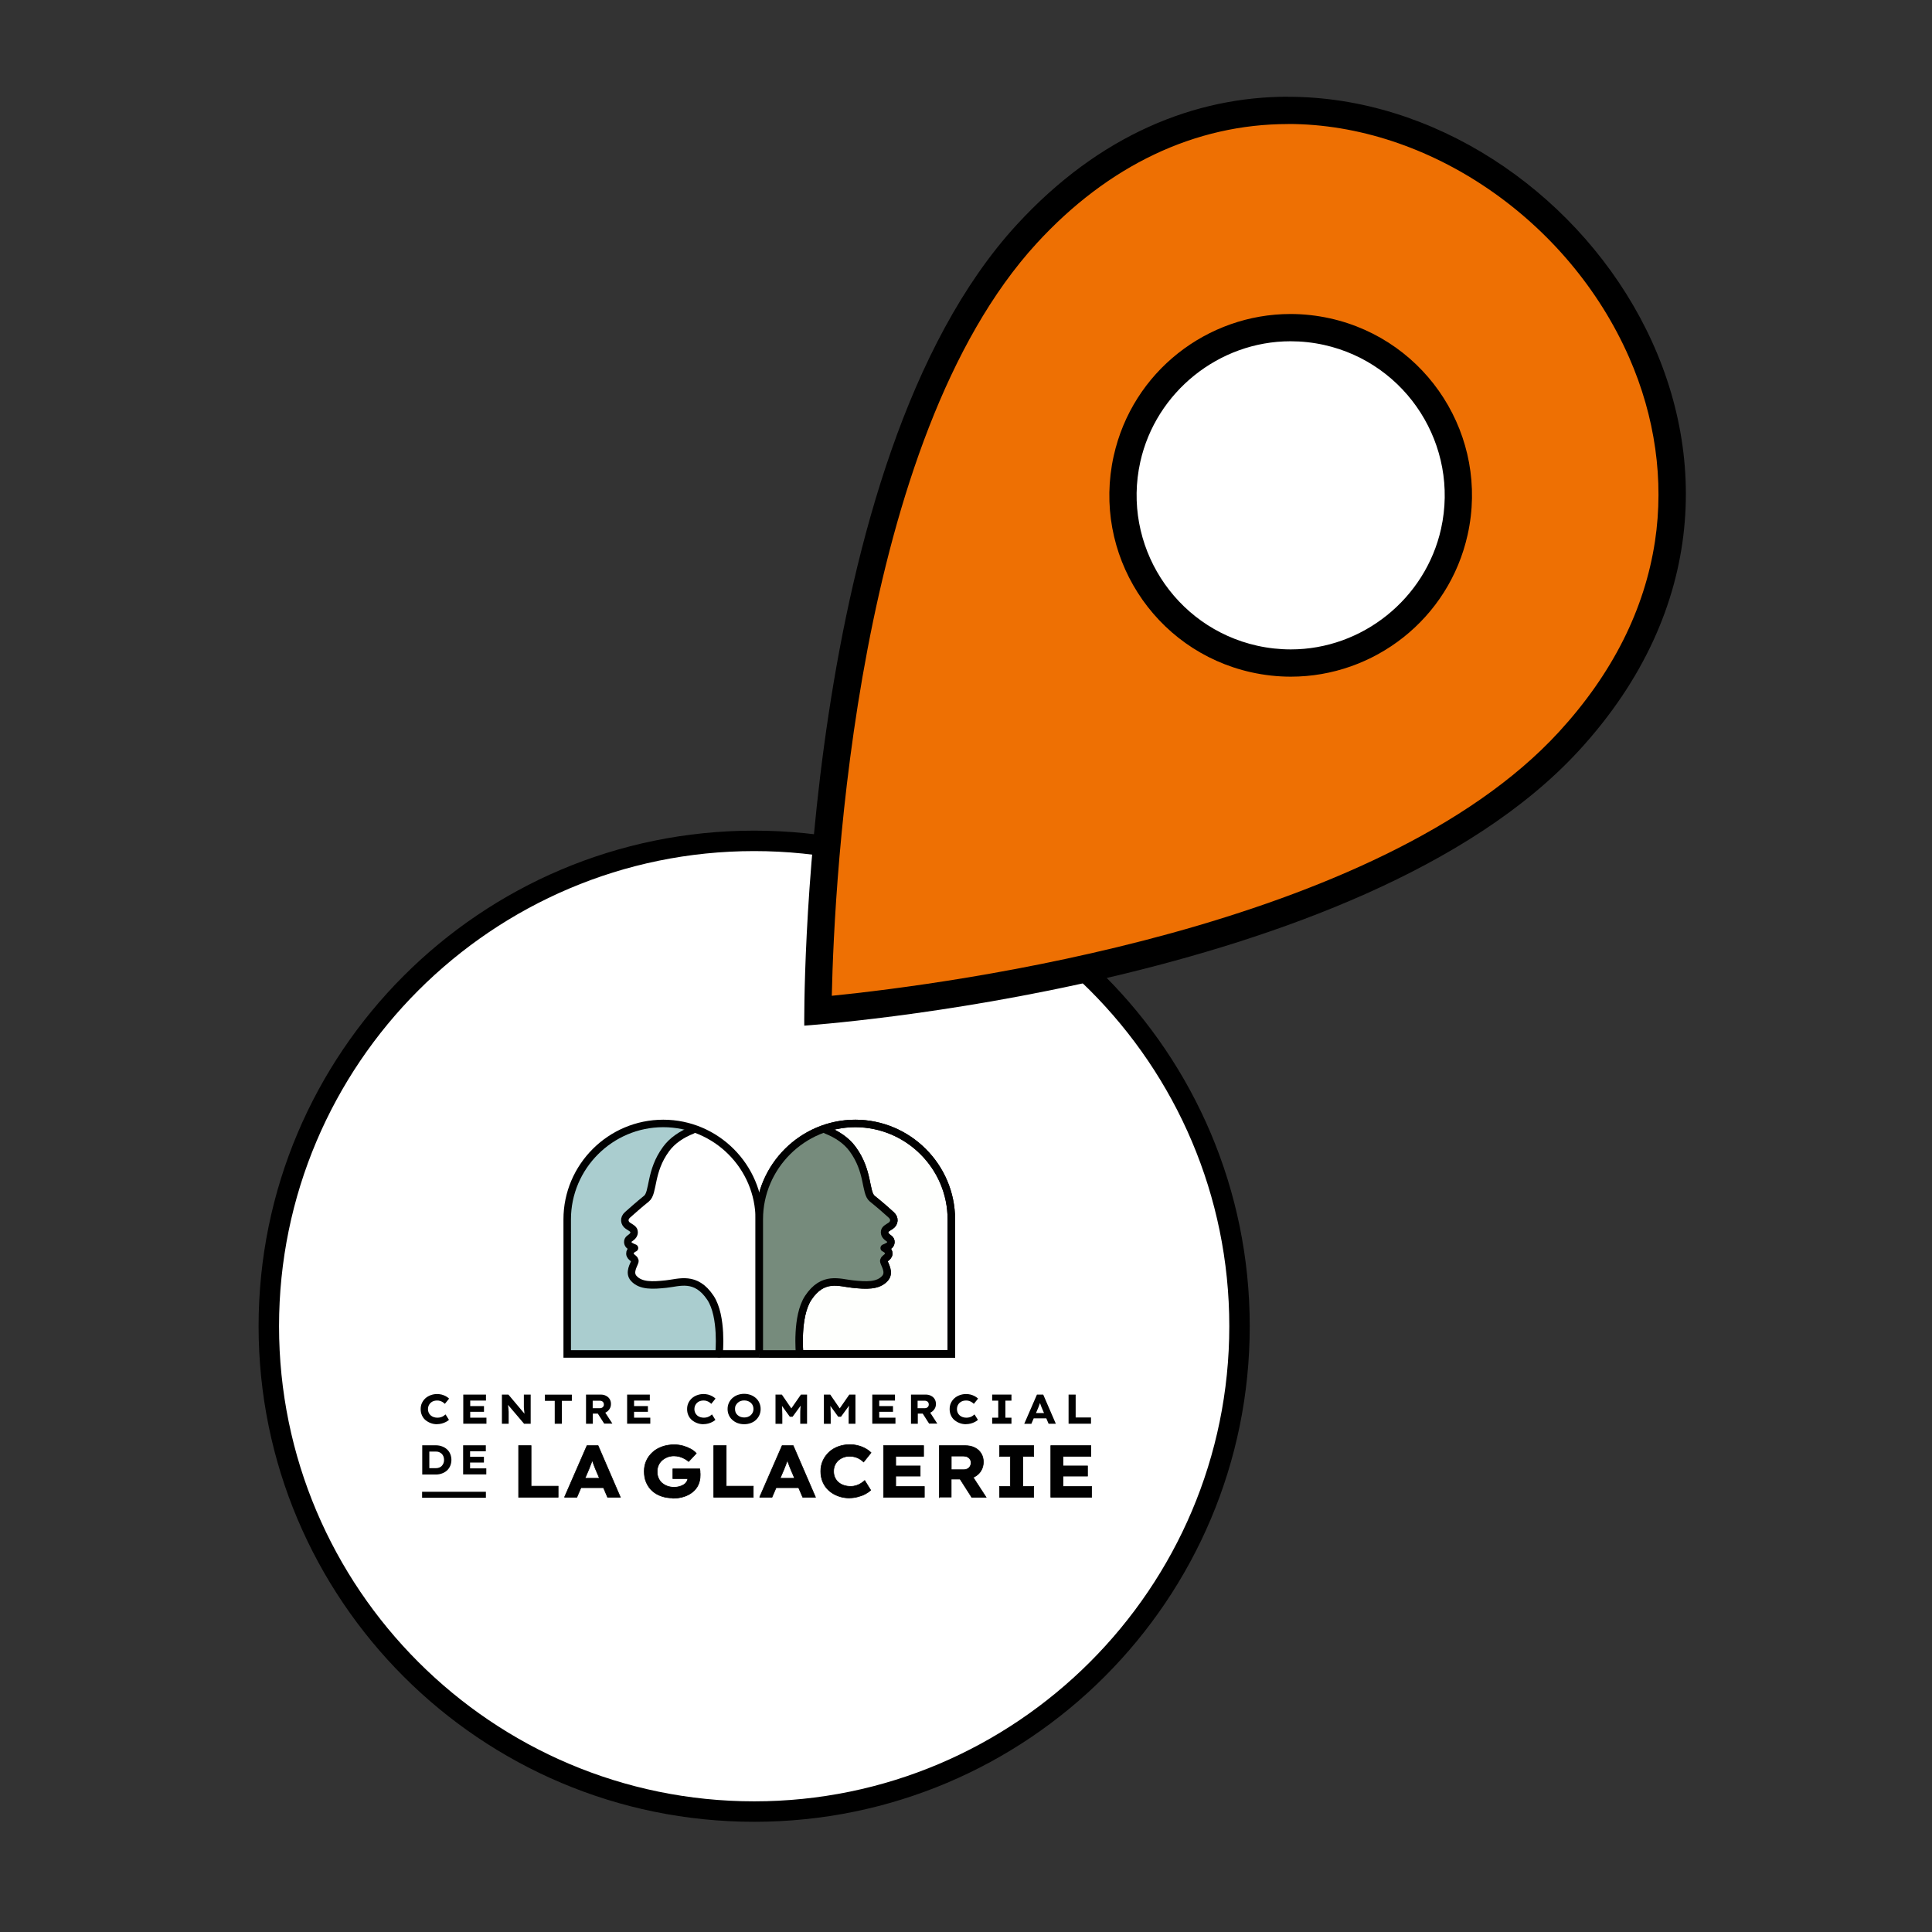 <?xml version="1.0" encoding="UTF-8"?>
<svg id="Calque_1" data-name="Calque 1" xmlns="http://www.w3.org/2000/svg" viewBox="0 0 283.46 283.46">
  <rect x="0" y="0" width="283.46" height="283.46" fill="#333333" stroke="none"/>
  <defs>
    <style>
      .cls-1 {
        stroke-width: .88px;
      }

      .cls-1, .cls-2, .cls-3 {
        stroke-miterlimit: 10;
      }

      .cls-1, .cls-2, .cls-3, .cls-4 {
        stroke: #010101;
      }

      .cls-1, .cls-2, .cls-4 {
        fill: none;
      }

      .cls-5 {
        fill: #aacdcf;
      }

      .cls-5, .cls-6, .cls-7, .cls-8, .cls-9, .cls-10, .cls-11, .cls-12 {
        stroke-width: 0px;
      }

      .cls-6 {
        fill: #000;
      }

      .cls-7 {
        fill: #abcccf;
      }

      .cls-8 {
        fill: #768b7c;
      }

      .cls-2, .cls-4 {
        stroke-width: 1.1px;
      }

      .cls-3 {
        stroke-width: .09px;
      }

      .cls-3, .cls-9 {
        fill: #010101;
      }

      .cls-10 {
        fill: #ee7003;
      }

      .cls-11 {
        fill: #fff;
      }

      .cls-4 {
        stroke-linecap: round;
        stroke-linejoin: round;
      }

      .cls-12 {
        fill: #fefffd;
      }
    </style>
  </defs>
  <g>
    <path class="cls-11" d="M110.65,265.79c-39.26,0-71.21-31.94-71.21-71.21s31.94-71.21,71.21-71.21,71.21,31.94,71.21,71.21-31.94,71.21-71.21,71.21Z"/>
    <path class="cls-6" d="M110.65,124.87c38.44,0,69.71,31.27,69.71,69.71s-31.27,69.71-69.71,69.71-69.71-31.27-69.71-69.71,31.27-69.71,69.71-69.71M110.65,121.87c-40.16,0-72.71,32.55-72.71,72.71s32.55,72.71,72.71,72.71,72.71-32.55,72.71-72.71-32.55-72.71-72.71-72.71h0Z"/>
  </g>
  <g>
    <g>
      <path class="cls-10" d="M120,148.3c.16-13.17,2.34-83.14,30.63-113.96,10.89-11.87,24.15-18.15,38.35-18.15,21.37,0,42.7,14.56,51.87,35.41,8.6,19.56,4.72,40.38-10.64,57.13-28.26,30.8-97.16,38.39-110.21,39.57Z"/>
      <path class="cls-6" d="M188.98,18.19c20.6,0,41.17,14.07,50.03,34.22,3.84,8.73,5.15,18.07,3.81,26.99-1.52,10.03-6.25,19.44-14.09,27.98-26.45,28.83-89.61,37-106.69,38.72.38-17.27,3.58-81.54,30.06-110.4,10.5-11.45,23.26-17.5,36.88-17.5h0M188.98,14.19c-13.6,0-27.66,5.54-39.82,18.8-32.04,34.92-31.16,117.49-31.16,117.49,0,0,81.65-5.47,113.69-40.39,38.11-41.54-.08-95.89-42.7-95.89h0Z"/>
    </g>
    <g>
      <path class="cls-11" d="M189.39,97.29c-1.79,0-3.6-.2-5.37-.59-13.24-2.94-21.62-16.11-18.68-29.36,2.48-11.16,12.57-19.27,23.99-19.27,1.79,0,3.6.2,5.37.59,6.42,1.43,11.89,5.27,15.42,10.81s4.68,12.13,3.26,18.55c-2.48,11.16-12.57,19.27-23.99,19.27Z"/>
      <path class="cls-6" d="M189.34,46.07v4c1.65,0,3.3.18,4.93.54,12.17,2.71,19.86,14.8,17.16,26.97-2.28,10.26-11.55,17.7-22.04,17.7-1.65,0-3.31-.18-4.93-.54-12.17-2.71-19.86-14.8-17.16-26.97,2.28-10.26,11.55-17.7,22.04-17.7v-4M189.34,46.07c-12.19,0-23.19,8.44-25.94,20.83-3.19,14.34,5.85,28.55,20.19,31.74,1.94.43,3.89.64,5.8.64,12.19,0,23.19-8.44,25.94-20.83,3.19-14.34-5.85-28.55-20.19-31.74-1.94-.43-3.89-.64-5.8-.64h0Z"/>
    </g>
  </g>
  <g>
    <g>
      <g>
        <path class="cls-3" d="M76.09,219.67v-7.57h1.83v5.95h3.97v1.62h-5.82,0Z"/>
        <path class="cls-3" d="M82.82,219.67l3.3-7.57h1.63l3.27,7.57h-1.88l-1.75-4.09c-.06-.16-.13-.31-.19-.48-.06-.16-.12-.32-.18-.49-.06-.17-.11-.33-.17-.49-.05-.16-.1-.31-.14-.45h.37c-.05.17-.09.33-.15.49-.06.16-.11.31-.17.47s-.12.31-.18.47-.13.32-.19.49l-1.75,4.08s-1.83,0-1.83,0ZM84.37,218.27l.59-1.38h3.89l.44,1.38h-4.92Z"/>
        <path class="cls-3" d="M98.74,219.78c-.63,0-1.2-.09-1.71-.27-.52-.18-.96-.44-1.34-.78-.38-.34-.66-.76-.87-1.24s-.3-1.03-.3-1.62.11-1.08.32-1.55c.21-.47.52-.88.91-1.24s.87-.63,1.4-.82c.53-.19,1.12-.29,1.75-.29.48,0,.93.06,1.34.18.41.12.78.27,1.11.45.33.18.6.4.81.63l-1.12,1.2c-.19-.17-.41-.3-.62-.42-.22-.12-.46-.21-.71-.29-.26-.07-.53-.11-.83-.11-.35,0-.68.06-.98.18-.29.12-.56.28-.78.48s-.4.44-.52.73c-.12.28-.18.58-.18.9,0,.37.06.69.19.98s.3.53.53.72.49.34.79.45c.3.1.63.16.98.16.28,0,.54-.04.79-.11.25-.07.47-.17.65-.29.18-.12.33-.27.42-.45.1-.18.15-.37.16-.57v-.25l.24.4h-2.45v-1.43h3.95c.02.09.03.2.04.33,0,.13,0,.25.02.37v.25c0,.52-.1.99-.29,1.4s-.47.77-.83,1.05c-.35.29-.77.51-1.26.67-.49.16-1.02.24-1.61.24h0Z"/>
        <path class="cls-3" d="M104.72,219.67v-7.57h1.83v5.95h3.97v1.62h-5.82,0Z"/>
        <path class="cls-3" d="M111.45,219.67l3.3-7.57h1.63l3.27,7.57h-1.88l-1.75-4.09c-.06-.16-.13-.31-.19-.48-.06-.16-.12-.32-.18-.49-.06-.17-.11-.33-.17-.49-.05-.16-.1-.31-.14-.45h.37c-.05.17-.09.33-.15.49-.06.16-.11.31-.17.47s-.12.31-.18.47-.13.32-.19.49l-1.75,4.08s-1.83,0-1.83,0ZM113,218.27l.59-1.38h3.89l.44,1.38h-4.92Z"/>
        <path class="cls-3" d="M124.64,219.78c-.6,0-1.15-.09-1.67-.29-.52-.19-.97-.46-1.35-.8-.39-.35-.68-.76-.89-1.24s-.31-1.01-.31-1.59.11-1.09.33-1.57c.22-.48.52-.88.9-1.24.38-.35.83-.62,1.35-.81.52-.19,1.08-.29,1.68-.29.41,0,.81.05,1.2.15.39.1.75.24,1.08.42s.61.39.84.62l-1.09,1.36c-.18-.17-.36-.31-.56-.43-.2-.13-.42-.23-.68-.3-.25-.07-.53-.11-.83-.11s-.58.05-.87.15c-.28.1-.53.25-.75.43-.21.19-.39.42-.52.7s-.19.59-.19.93.06.65.19.93.3.51.53.7.49.34.79.43c.3.1.63.15.99.15.31,0,.59-.05.84-.13s.48-.19.68-.32.38-.26.54-.41l.88,1.42c-.19.18-.45.37-.77.54-.32.18-.69.31-1.09.42-.41.11-.82.17-1.24.17h0Z"/>
        <path class="cls-3" d="M129.63,219.67v-7.57h5.88v1.57h-4.09v4.43h4.2v1.57h-5.99ZM130.53,216.57v-1.49h4.48v1.49h-4.48Z"/>
        <path class="cls-3" d="M137.82,219.67v-7.57h3.79c.53,0,1,.1,1.4.3.41.2.72.49.94.85s.33.77.33,1.25-.12.91-.35,1.29-.55.67-.96.89c-.41.22-.87.33-1.36.33h-2.05v2.64h-1.75,0ZM139.57,215.63h1.86c.2,0,.38-.05.53-.13s.28-.2.37-.36c.09-.15.14-.33.14-.53s-.05-.37-.15-.52-.23-.26-.4-.34-.37-.12-.6-.12h-1.75v1.99h0ZM142.56,219.67l-2.18-3.41,1.9-.27,2.4,3.69h-2.12,0Z"/>
        <path class="cls-3" d="M146.65,219.67v-1.58h1.58v-4.41h-1.58v-1.58h5.01v1.58h-1.59v4.41h1.59v1.58h-5.01Z"/>
        <path class="cls-3" d="M154.17,219.67v-7.57h5.88v1.57h-4.09v4.43h4.2v1.57h-5.99ZM155.08,216.57v-1.49h4.48v1.49h-4.48Z"/>
      </g>
      <g>
        <path class="cls-9" d="M64.12,208.96c-.34,0-.65-.06-.94-.17s-.54-.26-.77-.45-.39-.43-.51-.7c-.12-.27-.18-.57-.18-.9s.06-.62.18-.88.29-.5.51-.7c.21-.19.47-.35.77-.46s.61-.17.95-.17c.23,0,.46.03.67.08.22.06.42.14.61.24.18.1.35.22.48.35l-.62.77c-.1-.09-.2-.18-.31-.25-.11-.07-.24-.13-.39-.18s-.29-.06-.47-.06-.33.03-.49.08-.29.14-.42.25c-.12.11-.22.24-.29.4-.07.16-.11.33-.11.53s.04.37.11.53.18.29.3.4.28.19.45.25c.18.06.36.08.55.08.18,0,.33-.03.48-.07s.27-.11.39-.18c.11-.07.21-.15.3-.23l.5.8c-.11.1-.26.21-.44.3-.18.1-.39.18-.62.24s-.46.09-.7.09v.02Z"/>
        <path class="cls-9" d="M67.97,208.89v-4.28h3.33v.88h-2.31v2.51h2.38v.88h-3.39ZM68.48,207.14v-.84h2.53v.84h-2.53Z"/>
        <path class="cls-9" d="M73.64,208.89v-4.28h.95l2.58,3.06-.18-.03c-.03-.14-.05-.28-.06-.41,0-.13-.03-.26-.04-.38s-.02-.25-.03-.37v-1.87h1v4.28h-.97l-2.68-3.15.29.05c0,.14.03.27.04.39.02.11.03.22.04.32,0,.1.02.2.03.29,0,.1,0,.2.02.31v1.79h-1,0Z"/>
        <path class="cls-9" d="M81.39,208.89v-3.36h-1.44v-.91h3.95v.91h-1.47v3.36h-1.04Z"/>
        <path class="cls-9" d="M85.98,208.89v-4.28h2.15c.3,0,.56.06.79.18s.41.28.53.48.19.44.19.71-.06.52-.2.73c-.13.21-.31.39-.54.51s-.49.18-.77.18h-1.15v1.49h-1ZM86.97,206.61h1.05c.11,0,.21-.03.3-.07.09-.05.16-.12.21-.2.06-.08.07-.18.07-.29s-.03-.2-.08-.29-.13-.15-.23-.19c-.09-.05-.21-.06-.34-.06h-.99v1.12h0ZM88.66,208.89l-1.24-1.94,1.08-.16,1.35,2.08h-1.2Z"/>
        <path class="cls-9" d="M92.01,208.89v-4.28h3.33v.88h-2.31v2.51h2.38v.88h-3.39ZM92.53,207.14v-.84h2.53v.84h-2.53Z"/>
        <path class="cls-9" d="M103.21,208.96c-.34,0-.65-.06-.94-.17-.29-.11-.54-.26-.77-.45-.22-.19-.39-.43-.51-.7-.12-.27-.18-.57-.18-.9s.06-.62.18-.88.29-.5.51-.7c.21-.19.47-.35.77-.46s.61-.17.95-.17c.23,0,.46.03.67.08.22.06.42.14.61.24.18.1.35.22.48.35l-.62.77c-.1-.09-.2-.18-.31-.25-.11-.07-.24-.13-.39-.18-.14-.05-.3-.06-.47-.06s-.33.03-.49.08-.29.14-.42.25c-.12.11-.22.24-.29.4-.07.16-.11.33-.11.53s.04.37.11.53.18.29.3.4.28.19.45.25c.18.06.36.08.55.08.18,0,.33-.03.48-.07.14-.05.27-.11.39-.18.11-.07.21-.15.3-.23l.5.8c-.11.1-.26.21-.44.3-.18.1-.39.18-.62.24s-.46.09-.7.09v.02Z"/>
        <path class="cls-9" d="M109.19,208.96c-.36,0-.68-.06-.98-.17s-.54-.27-.77-.47c-.22-.2-.39-.43-.51-.71-.12-.27-.18-.56-.18-.88s.06-.61.18-.88c.12-.27.29-.51.51-.71.22-.2.47-.36.77-.47s.62-.17.97-.17.67.06.97.17.54.27.77.47c.21.2.39.43.5.71.12.27.18.56.18.88s-.06.61-.18.88c-.12.27-.29.51-.5.71s-.47.36-.77.47-.62.17-.96.17ZM109.19,207.97c.19,0,.38-.03.54-.09.17-.06.3-.15.43-.26.12-.11.21-.24.29-.4.06-.15.1-.31.1-.5s-.04-.34-.1-.5c-.06-.15-.16-.29-.29-.4-.12-.11-.27-.2-.43-.26-.17-.06-.34-.09-.54-.09s-.38.03-.54.09c-.17.06-.31.15-.43.27s-.22.25-.29.4-.09.31-.09.49.03.34.09.5c.06.15.16.29.29.4.12.11.27.2.43.26.17.06.34.09.54.09Z"/>
        <path class="cls-9" d="M113.78,208.89v-4.28h.93l1.71,2.49h-.64l1.73-2.49h.9v4.28h-1v-1.35c0-.35,0-.68.03-.98.02-.29.05-.59.09-.88l.11.33-1.35,1.85h-.41l-1.34-1.85.12-.33c.05.29.07.58.09.87.02.29.03.63.03,1v1.35h-1.01Z"/>
        <path class="cls-9" d="M120.88,208.89v-4.28h.93l1.71,2.49h-.64l1.73-2.49h.9v4.28h-1v-1.35c0-.35,0-.68.03-.98.02-.29.05-.59.09-.88l.11.33-1.35,1.85h-.41l-1.34-1.85.12-.33c.05.29.07.58.09.87.02.29.03.63.03,1v1.35h-1.01Z"/>
        <path class="cls-9" d="M127.98,208.89v-4.28h3.33v.88h-2.31v2.51h2.38v.88h-3.39ZM128.49,207.14v-.84h2.53v.84h-2.53Z"/>
        <path class="cls-9" d="M133.66,208.89v-4.28h2.15c.3,0,.56.06.79.18s.41.28.53.48.19.44.19.71-.06.52-.2.73c-.13.21-.31.39-.54.51s-.49.18-.77.18h-1.15v1.49h-1ZM134.64,206.61h1.05c.11,0,.21-.03.3-.07.08-.05.16-.12.21-.2s.07-.18.07-.29-.03-.2-.08-.29-.13-.15-.23-.19c-.09-.05-.21-.06-.34-.06h-.99v1.12h0ZM136.33,208.89l-1.24-1.94,1.08-.16,1.35,2.08h-1.2Z"/>
        <path class="cls-9" d="M141.73,208.96c-.34,0-.65-.06-.94-.17s-.54-.26-.77-.45-.39-.43-.51-.7c-.12-.27-.18-.57-.18-.9s.06-.62.18-.88c.12-.27.29-.5.51-.7.21-.19.47-.35.77-.46s.61-.17.95-.17c.23,0,.46.03.67.08.22.06.42.14.61.24.18.1.35.22.48.35l-.62.77c-.1-.09-.2-.18-.31-.25s-.24-.13-.39-.18-.29-.06-.47-.06-.33.03-.49.08-.29.14-.42.25c-.12.11-.22.24-.29.4-.07.16-.11.33-.11.53s.04.37.11.53.18.29.3.4.28.19.45.25.36.08.55.08c.18,0,.33-.03.48-.07s.27-.11.39-.18c.11-.07.21-.15.3-.23l.5.8c-.11.1-.26.21-.44.3-.18.1-.39.18-.62.24s-.46.09-.7.09v.02Z"/>
        <path class="cls-9" d="M145.57,208.89v-.89h.89v-2.5h-.89v-.89h2.83v.89h-.89v2.5h.89v.89h-2.83Z"/>
        <path class="cls-9" d="M150.28,208.89l1.86-4.28h.92l1.85,4.28h-1.06l-.99-2.31c-.04-.09-.07-.18-.11-.27-.04-.09-.06-.18-.1-.28s-.06-.18-.09-.28-.06-.18-.08-.26h.21c-.03.09-.06.18-.08.28s-.06.18-.09.27c-.04.09-.06.18-.1.27-.04.09-.07.18-.11.28l-.99,2.31h-1.04ZM151.14,208.1l.33-.78h2.2l.25.78h-2.78Z"/>
        <path class="cls-9" d="M156.78,208.89v-4.28h1.04v3.36h2.25v.91s-3.29,0-3.29,0Z"/>
      </g>
      <g>
        <path class="cls-9" d="M61.95,216.33v-4.28h1.99c.35,0,.66.06.94.17.29.11.53.26.73.45.2.19.36.42.46.68.1.26.16.53.16.84s-.06.59-.16.85c-.11.26-.26.49-.46.68s-.44.34-.73.45c-.28.11-.6.17-.94.17h-1.99ZM62.99,215.62l-.14-.21h1.06c.2,0,.39-.03.53-.09.16-.06.29-.15.39-.26s.18-.24.24-.39c.06-.15.08-.3.08-.48s-.03-.33-.08-.48-.14-.28-.24-.39-.23-.19-.39-.26-.33-.09-.53-.09h-1.08l.16-.19v2.85h0Z"/>
        <path class="cls-9" d="M67.95,216.33v-4.28h3.33v.88h-2.31v2.51h2.38v.88h-3.39ZM68.47,214.58v-.84h2.53v.84h-2.53Z"/>
      </g>
      <line class="cls-1" x1="61.93" y1="219.31" x2="71.29" y2="219.31"/>
    </g>
    <g>
      <g>
        <path class="cls-12" d="M111.4,198.65v-19.75c0-7.73,6.34-14.07,14.09-14.07s14.09,6.33,14.09,14.07v19.75h-28.2,0Z"/>
        <path class="cls-2" d="M111.4,198.65v-19.75c0-7.73,6.34-14.07,14.09-14.07s14.09,6.33,14.09,14.07v19.75h-28.2,0Z"/>
        <path class="cls-4" d="M117.32,198.63s-.54-5.48,1.26-8.21c2.17-3.26,4.58-2.22,6.53-2.02,1.94.2,3.7.31,4.73-.84.77-.86-.04-1.99-.16-2.46s.67-.56.72-1.15c.04-.55-.67-.84-.67-.84,0,0,.43-.16.72-.36s.4-.76,0-1.03-.77-.59-.64-1.12c.08-.31.52-.52.88-.76.54-.37.65-1.08.06-1.6-.58-.53-1.68-1.5-2.77-2.37s-.46-3.99-2.89-7.29c-.89-1.22-2.26-2.15-3.84-2.77"/>
      </g>
      <path class="cls-11" d="M111.21,198.65v-21.87s-1.41-8.78-9.57-11.19c0,0-3.91,1.83-4.85,4.21-.94,2.39-1.53,5.16-1.71,5.5s-3.28,3.05-3.28,3.05c0,0-.46.48-.29.87s1.18,1.1,1.24,1.25.15.7-.21.98-.5.53-.59.95,1,.39.92.74-.73.38-.79.64.55.94.88,1.19-.52,1.29-.49,1.66.12,1.24,1.71,1.76,4.95-.27,5.57-.29c.62-.02,2.84.2,3.75,1.59.91,1.39,1.09,1.24,1.39,2.72s.65,4.11.43,5.95l.06.29h5.83,0Z"/>
      <g>
        <path class="cls-7" d="M108.02,169.79c1.28,1.6,2.47,3.84,3.22,6.98-.41-2.64-1.55-5.03-3.22-6.98Z"/>
        <path class="cls-7" d="M111.25,176.78v21.88h.17v-19.75c0-.72-.06-1.43-.17-2.12h0Z"/>
        <path class="cls-5" d="M104.23,190.41c-2.17-3.26-4.58-2.22-6.53-2.02-1.94.2-3.7.31-4.73-.84-.77-.86.04-1.99.16-2.46.12-.48-.67-.56-.72-1.15-.04-.55.67-.84.67-.84,0,0-.43-.16-.72-.36-.28-.2-.4-.76,0-1.03.4-.28.77-.59.64-1.12-.08-.31-.52-.52-.88-.76-.54-.37-.65-1.08-.06-1.6s1.68-1.5,2.77-2.37.46-3.99,2.89-7.29c.89-1.22,2.26-2.15,3.84-2.77,0,0-.91-1.08.62-.29-2.06-1.18-2.38-.68-4.91-.68-7.75,0-14.09,6.33-14.09,14.07v19.75h28.03l-5.75-.04s.54-5.48-1.26-8.21l.03.02Z"/>
      </g>
      <g>
        <path class="cls-2" d="M111.4,198.65v-19.75c0-7.73-6.34-14.07-14.09-14.07s-14.09,6.33-14.09,14.07v19.75h28.2,0Z"/>
        <path class="cls-4" d="M105.5,198.63s.54-5.48-1.26-8.21c-2.17-3.26-4.58-2.22-6.53-2.02-1.94.2-3.7.31-4.73-.84-.77-.86.04-1.99.16-2.46s-.67-.56-.72-1.15c-.04-.55.67-.84.67-.84,0,0-.43-.16-.72-.36s-.4-.76,0-1.03.77-.59.64-1.12c-.08-.31-.52-.52-.88-.76-.54-.37-.65-1.08-.06-1.6s1.68-1.5,2.77-2.37.46-3.99,2.89-7.29c.89-1.22,2.26-2.15,3.84-2.77"/>
      </g>
      <path class="cls-8" d="M111.4,198.65v-21.87s1.41-8.78,9.57-11.19c0,0,3.91,1.83,4.85,4.21.94,2.39,1.53,5.16,1.71,5.5s3.28,3.05,3.28,3.05c0,0,.46.48.29.87s-1.18,1.1-1.24,1.25-.15.7.21.98.5.53.59.95-1,.39-.92.74.73.38.79.64-.55.94-.88,1.19.52,1.29.49,1.66-.12,1.24-1.71,1.76c-1.59.52-4.95-.27-5.57-.29-.62-.02-2.84.2-3.75,1.59s-1.09,1.24-1.39,2.72c-.3,1.47-.65,4.11-.43,5.95l-.06.29h-5.83,0Z"/>
      <g>
        <path class="cls-2" d="M111.4,198.65v-19.75c0-7.73,6.34-14.07,14.09-14.07s14.09,6.33,14.09,14.07v19.75h-28.2,0Z"/>
        <path class="cls-4" d="M117.32,198.63s-.54-5.48,1.26-8.21c2.17-3.26,4.58-2.22,6.53-2.02,1.94.2,3.7.31,4.73-.84.77-.86-.04-1.99-.16-2.46s.67-.56.72-1.15c.04-.55-.67-.84-.67-.84,0,0,.43-.16.72-.36s.4-.76,0-1.03-.77-.59-.64-1.12c.08-.31.52-.52.88-.76.54-.37.65-1.08.06-1.6-.58-.53-1.68-1.5-2.77-2.37s-.46-3.99-2.89-7.29c-.89-1.22-2.26-2.15-3.84-2.77"/>
      </g>
    </g>
  </g>
</svg>
